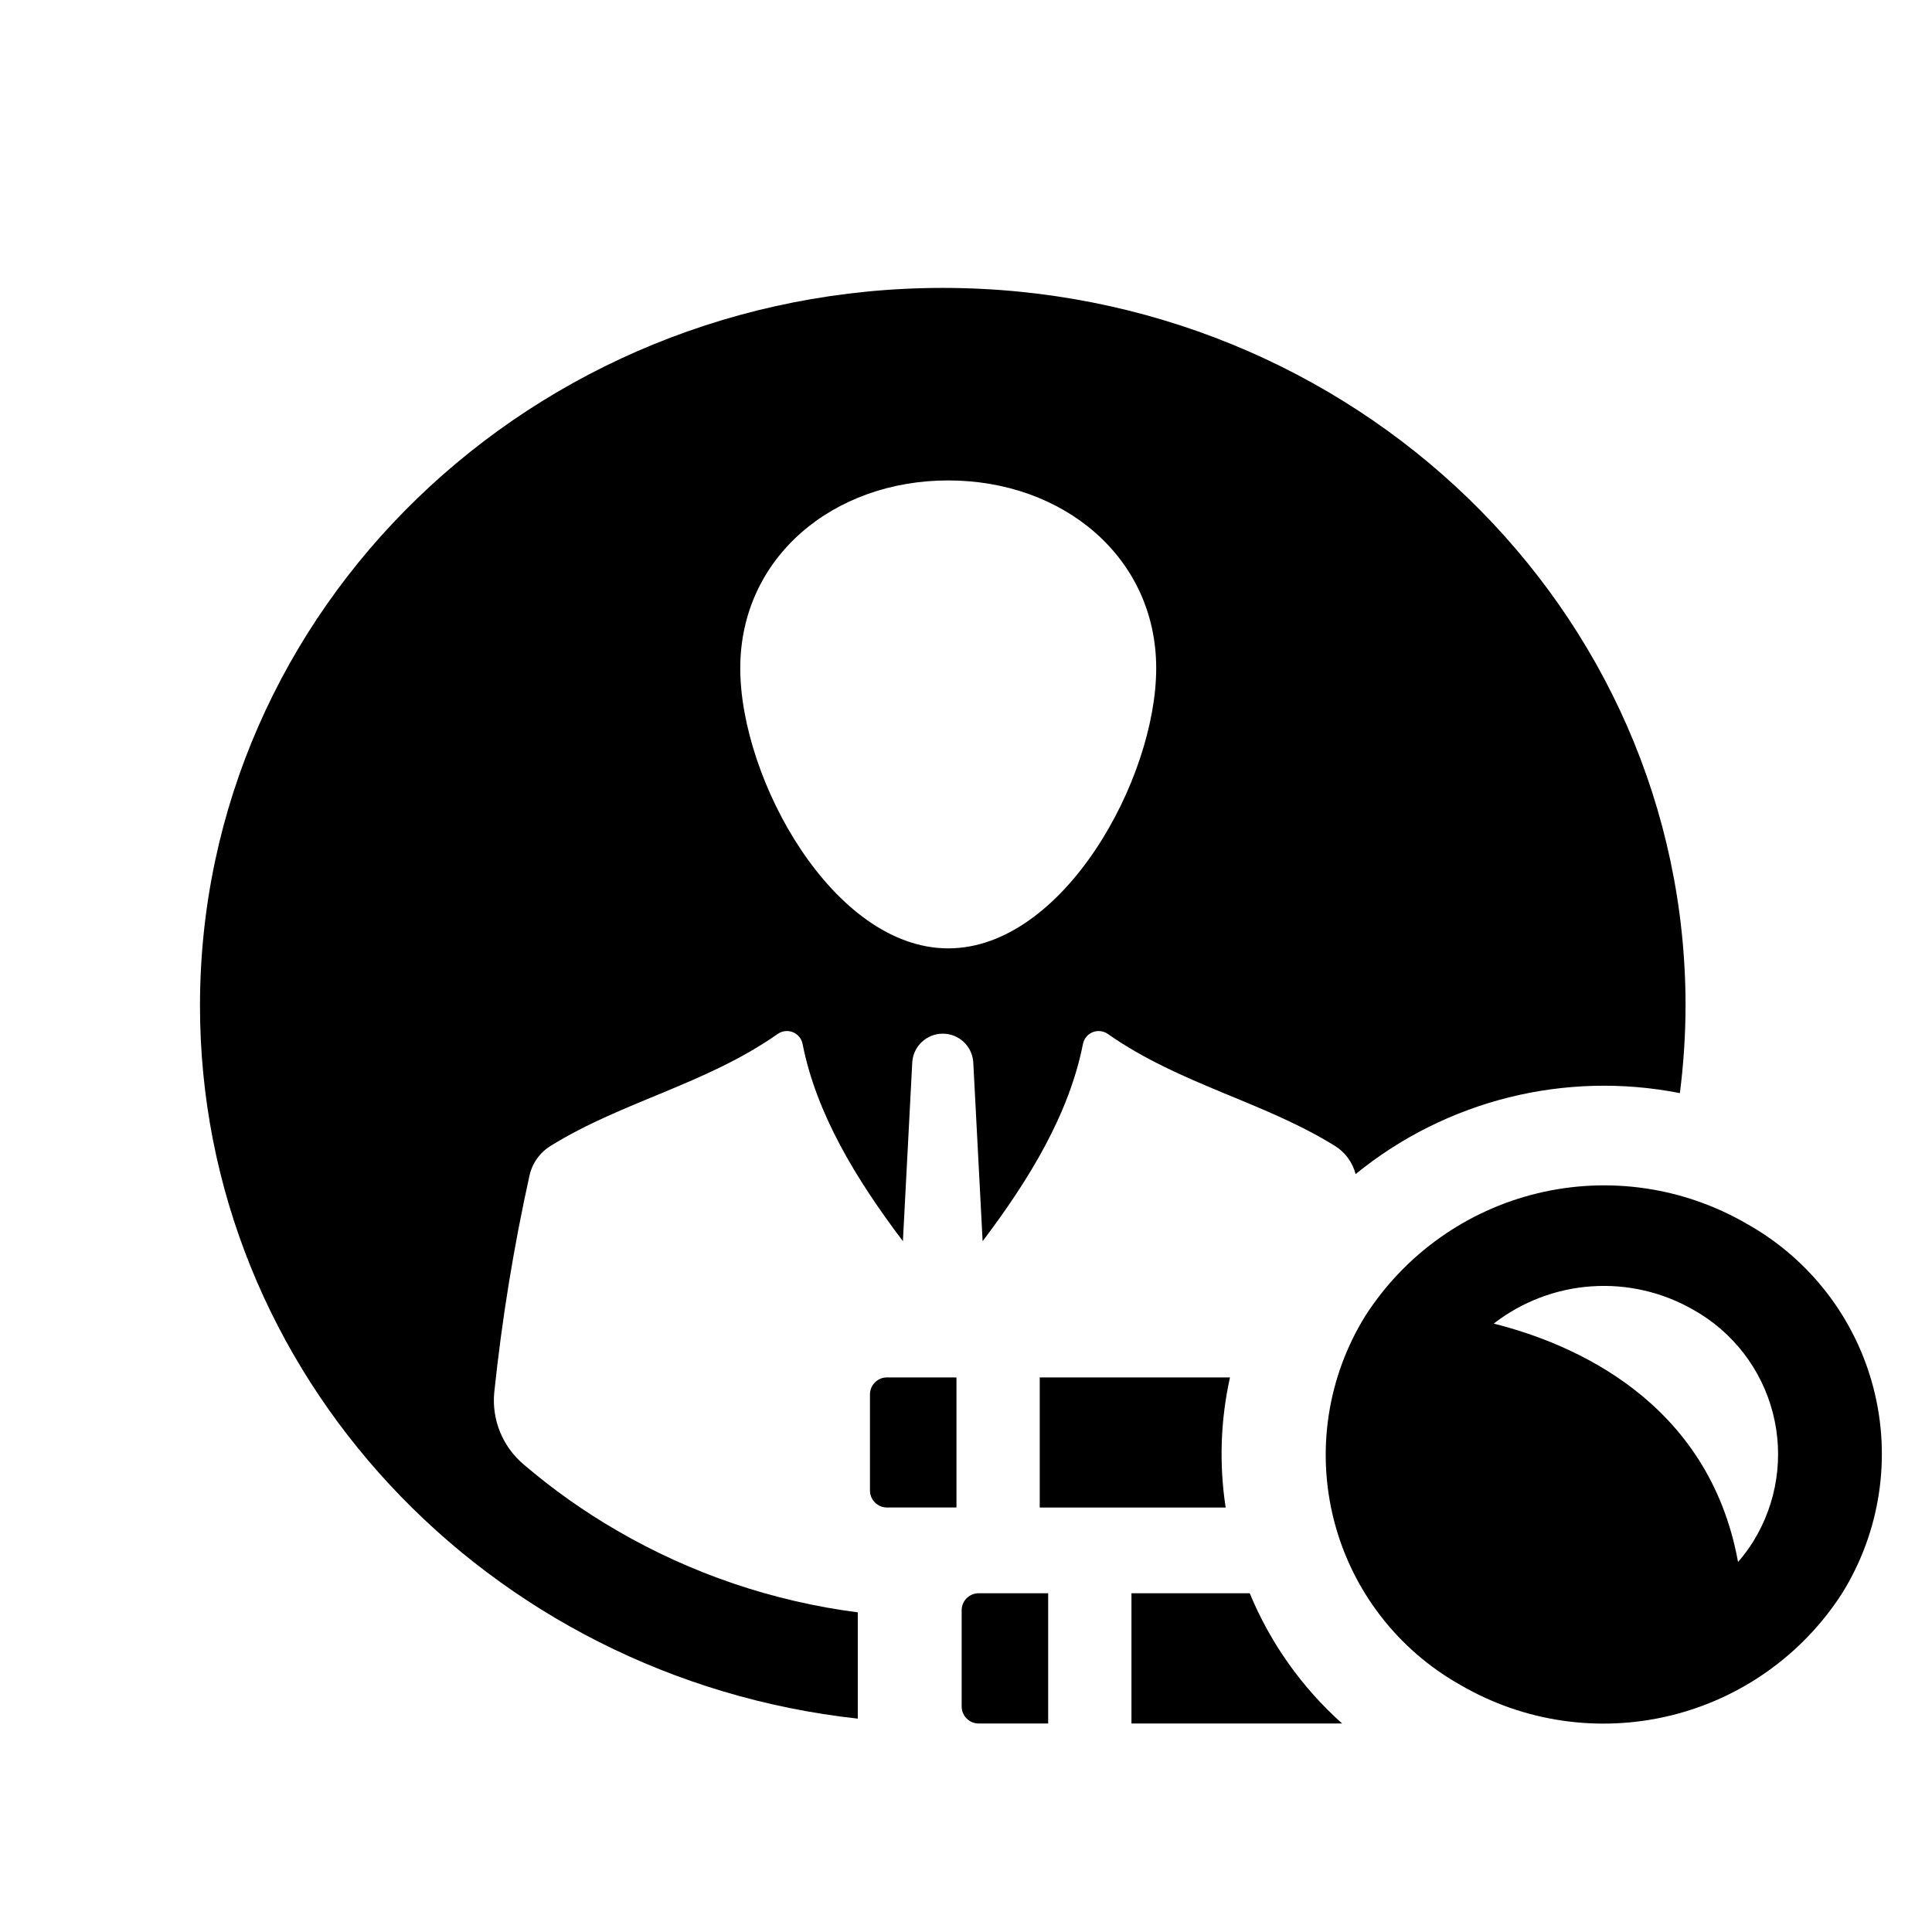 <?xml version="1.0" encoding="UTF-8"?>
<!-- Uploaded to: ICON Repo, www.iconrepo.com, Generator: ICON Repo Mixer Tools -->
<svg fill="#000000" width="800px" height="800px" version="1.1" viewBox="144 144 512 512" xmlns="http://www.w3.org/2000/svg">
 <g>
  <path d="m607.02 468.38c-16.754-9.773-36.637-12.699-55.496-8.16-18.859 4.535-35.234 16.184-45.707 32.512-10.047 16.215-13.035 35.828-8.27 54.297 4.766 18.473 16.871 34.191 33.508 43.523 16.758 9.762 36.645 12.676 55.5 8.125 18.855-4.547 35.223-16.207 45.688-32.539 10.031-16.207 13.016-35.805 8.254-54.262-4.762-18.457-16.855-34.168-33.477-43.496zm1.645 84.066c-1.203 1.941-2.562 3.781-4.062 5.5-7.797-42.773-43.844-57.918-64.75-63.18 7.481-5.797 16.512-9.234 25.953-9.875 9.438-0.645 18.855 1.543 27.047 6.273 10.41 5.856 17.984 15.703 20.969 27.27 2.984 11.566 1.121 23.852-5.156 34.012z"/>
  <path d="m282.81 532.12c-5.598-4.695-8.523-11.844-7.828-19.117 2.031-19.34 5.152-38.551 9.355-57.539 0.75-3.269 2.789-6.098 5.656-7.836 18.969-11.738 41.008-16.258 60.051-29.582h0.004c1.156-0.844 2.668-1.043 4.004-0.531 1.34 0.516 2.328 1.672 2.625 3.074 3.648 18.574 14.156 35.863 26.602 52.34l2.488-47.555c0.348-4.203 3.859-7.441 8.078-7.441s7.731 3.238 8.074 7.441l2.488 47.555c12.449-16.477 22.957-33.766 26.602-52.34h0.004c0.297-1.402 1.285-2.559 2.625-3.074 1.336-0.512 2.844-0.312 4.004 0.531 19.043 13.324 41.086 17.844 60.051 29.582h0.004c2.758 1.688 4.75 4.387 5.551 7.523 24.027-19.582 55.527-27.449 85.938-21.465 0.984-7.684 1.488-15.422 1.504-23.168 0-105.07-88.117-190.22-196.84-190.22-108.73 0-196.85 85.152-196.85 190.22 0 97.676 76.211 178.14 174.32 188.94v-28.172 0.004c-22.453-2.898-44.102-10.242-63.684-21.605-8.797-5.082-17.105-10.965-24.828-17.566zm112.48-260.8c30.453 0 55.117 20.363 55.117 49.766 0 29.43-24.664 74.242-55.117 74.242s-55.113-44.812-55.113-74.242c0-29.398 24.66-49.766 55.113-49.766z"/>
  <path d="m374.55 513.46v25.609c0.043 2.488 2.094 4.473 4.582 4.43h18.34v-34.469h-18.34c-2.488-0.043-4.539 1.941-4.582 4.43z"/>
  <path d="m419.54 509.04v34.469h49.273c-1.758-11.461-1.367-23.148 1.145-34.469z"/>
  <path d="m475.19 566.23h-31.344v34.512l55.828 0.004c-10.652-9.516-19.023-21.316-24.484-34.516z"/>
  <path d="m398.85 570.66v25.652c0.043 2.488 2.098 4.473 4.586 4.43h18.34v-34.516h-18.34c-2.488-0.039-4.543 1.941-4.586 4.434z"/>
 </g>
</svg>